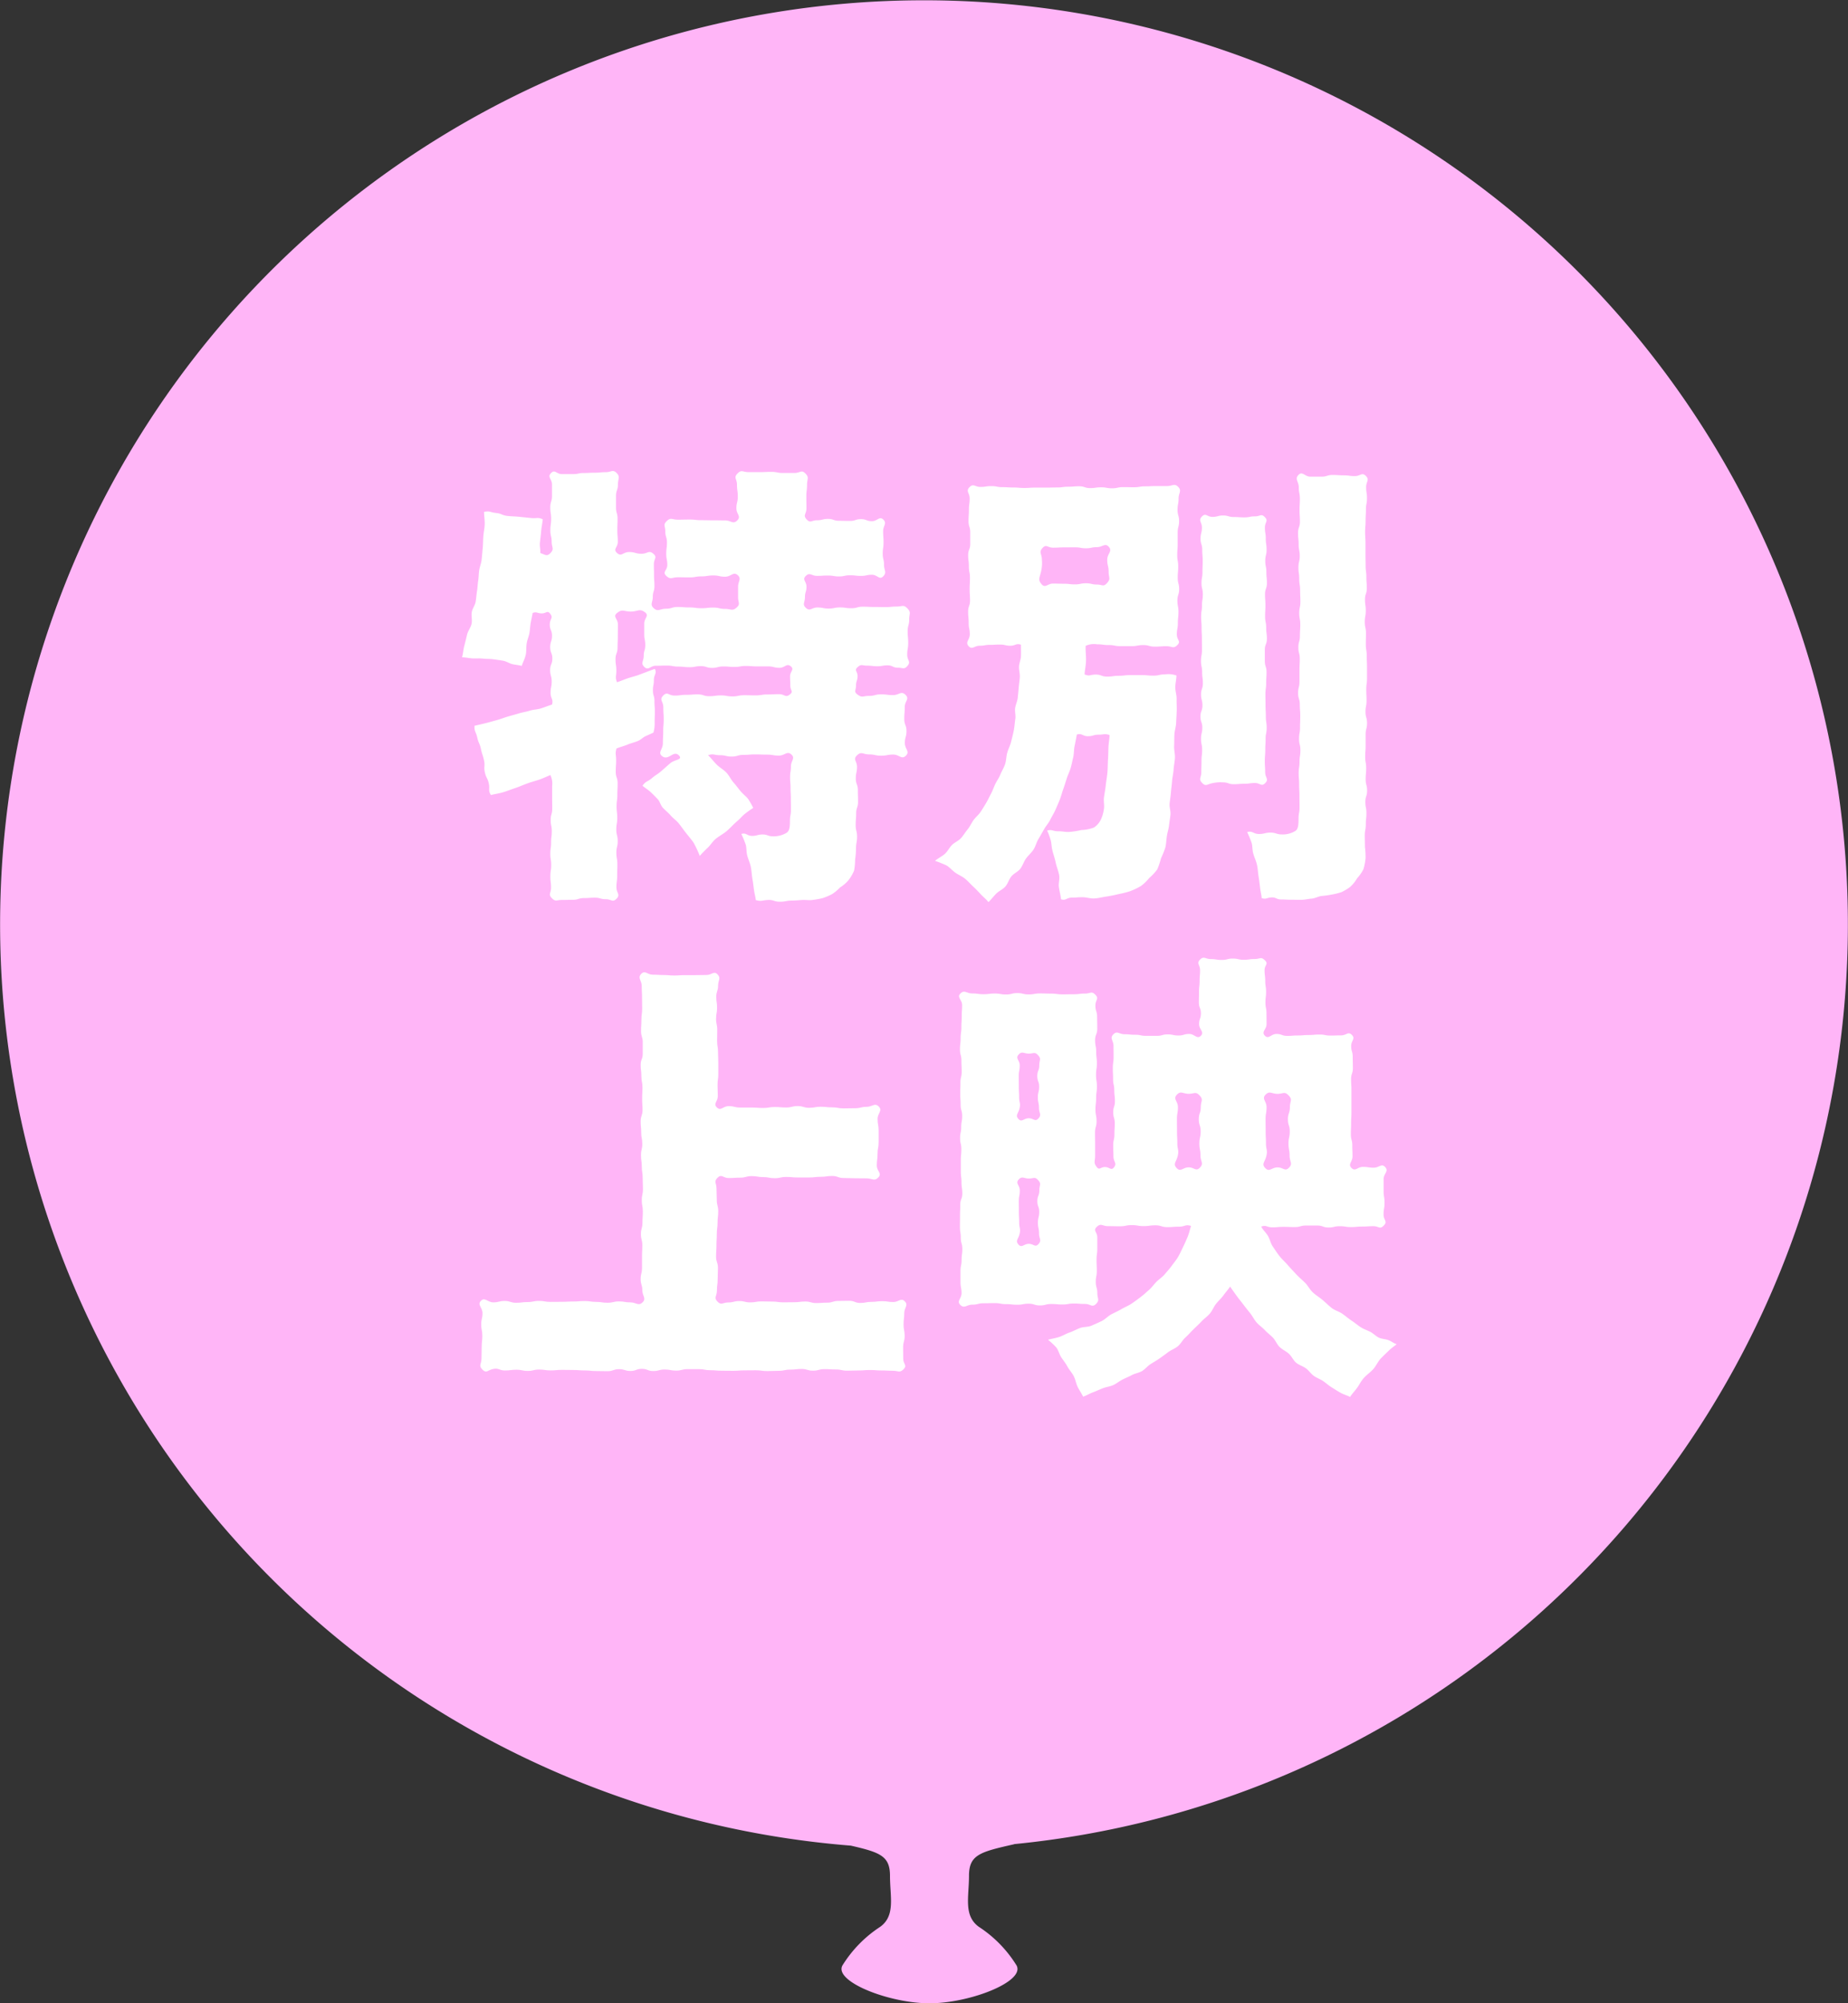<svg xmlns="http://www.w3.org/2000/svg" width="119.998" height="130.047"><rect width="100%" height="100%" fill="#333333" stroke="none"/><defs><clipPath id="a"><path data-name="長方形 12744" fill="none" d="M0 0h60.685v60.098H0z"/></clipPath></defs><path data-name="合体 10" d="M54.643 127.841v-.041a.487.487 0 01.06-.208 8.06 8.06 0 012.46-2.513c.994-.732.628-1.936.628-3.3 0-1.288-.631-1.526-2.543-1.965a59.992 59.992 0 1110.626-.1.6.6 0 01-.075.022c-2.174.491-2.878.68-2.878 2.041s-.365 2.565.628 3.3a8.028 8.028 0 012.459 2.513.47.47 0 01.061.219v.025c-.027 1.009-3.294 2.215-5.713 2.215s-5.664-1.2-5.713-2.208z" fill="#ffb5f7"/><g data-name="グループ 27385"><g data-name="グループ 27384" clip-path="url(#a)" fill="#fff" transform="translate(30 30.578)"><path data-name="パス 25200" d="M19.081 27.869c-.022-.216-.085-.412-.121-.666-.031-.22-.056-.456-.1-.7-.045-.267-.054-.541-.107-.805s-.18-.514-.241-.777c-.054-.235-.031-.471-.089-.666a6.487 6.487 0 00-.285-.693c.324-.1.361.124.7.124s.338-.091.677-.091.338.119.677.119a1.636 1.636 0 00.893-.234c.182-.121.21-.4.21-.78 0-.353.064-.353.064-.706s-.005-.353-.005-.707-.02-.353-.02-.707-.03-.353-.03-.707.055-.354.055-.707.293-.521.033-.76c-.281-.26-.432.068-.815.068s-.383-.063-.766-.063-.383-.015-.766-.015-.383.03-.766.03-.383.11-.766.11-.383-.089-.766-.089-.405-.117-.77 0c.19.184.364.41.559.608s.441.321.631.523.295.459.481.664c.167.185.3.377.445.547.163.194.362.334.492.509a5.523 5.523 0 01.325.572 6.41 6.41 0 00-.543.387c-.168.13-.318.324-.521.493-.235.2-.433.429-.66.624s-.516.333-.74.532c-.193.171-.317.381-.468.528-.2.191-.412.4-.538.552a7.245 7.245 0 00-.4-.854c-.153-.224-.349-.449-.546-.7-.146-.187-.279-.386-.43-.57s-.357-.319-.513-.5-.346-.326-.506-.5-.192-.408-.332-.555-.3-.309-.447-.45c-.159-.156-.4-.294-.544-.427.217-.316.317-.242.608-.491s.323-.213.614-.463.287-.256.578-.506.835-.221.57-.5c-.366-.384-.664.359-1.091.045-.315-.232.042-.443.042-.834s.022-.391.022-.781.031-.391.031-.781-.024-.391-.024-.782-.281-.478-.009-.76.354 0 .732 0 .377-.048.755-.048.377-.029.754-.029.377.118.754.118.377-.051.754-.051.377.064.754.064.377-.076.755-.076.377.009.755.009.377-.059.755-.059.378-.018.755-.018.418.252.711.013c.239-.195.022-.253.022-.561s-.017-.308-.017-.616.293-.439.057-.638c-.279-.235-.383.09-.748.09s-.365-.092-.729-.092h-.729c-.364 0-.365-.028-.729-.028s-.364.063-.729.063-.365-.031-.729-.031-.365.093-.729.093-.365-.113-.729-.113-.365.068-.729.068-.365-.039-.73-.039-.365-.066-.729-.066-.365.01-.73.01-.483.335-.747.083-.043-.372-.043-.723.1-.348.1-.7-.067-.348-.067-.7v-.7c0-.351.334-.511.057-.723-.361-.277-.474-.054-.929-.054s-.545-.193-.9.1c-.29.24.062.36.062.736s-.006.376-.006.752-.017.376-.017.752-.132.376-.132.752.054.376.054.753-.089.393.042.746c.248-.086.461-.175.684-.254.25-.088.5-.141.714-.221.414-.151.8-.31 1.064-.391.137.315-.067.367-.067.71s-.063.343-.063.686.1.343.1.687.025.343.025.686-.012.343-.012.687a2.173 2.173 0 01-.08.678c-.162.076-.308.141-.5.225-.168.073-.312.236-.5.316-.215.089-.456.143-.69.24-.216.09-.476.154-.709.251-.1.362-.022.382-.022.757s-.026.375-.026.75.122.375.122.75-.018.375-.018.75-.049.375-.049.75.044.375.044.75-.062.375-.062.75.091.375.091.75-.087.375-.087.75.064.375.064.751-.011.375-.011.75-.049.375-.049.751.271.464.013.736-.34.038-.7.038-.356-.1-.712-.1-.356.026-.712.026-.356.112-.712.112-.356.009-.712.009-.412.138-.66-.118-.05-.316-.05-.682-.045-.366-.045-.733.055-.366.055-.732-.058-.366-.058-.732.051-.366.051-.732.044-.366.044-.732-.071-.366-.071-.732.1-.366.1-.733-.006-.366-.006-.732v-.733a1.292 1.292 0 00-.113-.715c-.254.1-.448.2-.69.284s-.515.156-.757.241c-.258.091-.5.2-.741.286-.306.1-.583.211-.84.292-.321.1-.588.126-.835.194-.2-.33-.055-.37-.136-.746s-.177-.355-.258-.731.027-.4-.054-.775-.121-.367-.2-.743-.156-.36-.237-.736-.2-.383-.179-.767c.213-.047.514-.116.778-.183.219-.056.455-.124.71-.194.223-.061.451-.155.7-.227.228-.066.461-.127.7-.2s.468-.1.7-.175.479-.072.713-.144.5-.181.731-.253c.1-.357-.093-.387-.093-.758s.072-.371.072-.742-.1-.371-.1-.742.142-.371.142-.742-.138-.371-.138-.742.117-.371.117-.742-.144-.363-.144-.735.253-.413.022-.7c-.184-.231-.247-.016-.542-.016s-.314-.126-.593-.029c-.039.22-.089.439-.127.65s-.043.441-.081.652-.134.425-.172.636c-.051.275-.015.547-.068.78-.063.281-.194.5-.26.721-.181-.055-.378-.063-.606-.114-.191-.042-.38-.183-.6-.222-.2-.034-.408-.063-.63-.094s-.469-.019-.686-.044c-.238-.028-.47 0-.687-.014-.241-.02-.454-.068-.669-.075.072-.232.078-.481.146-.733.064-.236.12-.48.181-.733s.24-.456.294-.709-.032-.514.016-.77c.043-.224.206-.425.246-.65s.051-.454.088-.679.043-.455.077-.68.035-.455.066-.681.127-.443.155-.67c.032-.262.049-.519.074-.769s.022-.521.04-.771.08-.519.09-.768c.011-.265-.043-.574-.043-.822.374-.083.4.03.78.069s.37.154.752.193.384.018.765.057l.764.079c.382.039.4-.073.752.08-.02.242-.089.522-.119.915-.016.2-.05.418-.069.642-.017.206.046.412.026.634.331.109.43.249.669-.006.254-.272.07-.351.07-.723s-.085-.372-.085-.744.052-.372.052-.744-.056-.372-.056-.744.11-.372.11-.744V.873C5.842.5 5.522.4 5.78.134S6.129.2 6.485.2H7.2c.359 0 .356-.072.712-.072s.352-.019.708-.019.356-.034.712-.034.464-.2.71.055.083.37.083.742-.125.372-.125.744v.744c0 .372.1.372.1.744s-.015.372-.015.744.032.372.032.745-.328.471-.055.724c.3.274.384-.058.788-.058s.4.112.808.112.471-.261.774.006c.266.234.026.316.026.67s.01.354.01.709.027.354.027.709-.107.355-.107.709-.2.488.06.729c.283.261.4.037.788.037s.385-.113.77-.113.385.03.77.03.385.051.77.051.385-.043.77-.043.385.086.771.086.462.164.749-.092c.256-.228.091-.319.091-.663v-.687c0-.344.236-.518-.02-.747-.286-.256-.437.1-.821.1s-.384-.083-.767-.083-.384.06-.767.06-.384.066-.767.066-.384-.007-.768-.007-.473.175-.752-.089.065-.346.065-.71-.068-.364-.068-.727.046-.363.046-.727-.108-.364-.108-.727-.163-.423.1-.673.332-.086.716-.086.384-.008.767-.008.384.042.767.042.384.008.767.008.384.006.768.006.516.275.788 0-.056-.4-.056-.785.092-.382.092-.765-.054-.382-.054-.765-.234-.456.033-.73.337-.09.711-.09h.747c.374 0 .374-.017.747-.017s.373.072.747.072h.748c.374 0 .449-.233.711.034s.106.346.106.729-.046.382-.046.765.007.382.007.765-.246.444.015.723c.243.261.312.055.669.055s.357-.089.714-.089.357.122.714.122.357.01.714.01.357-.116.714-.116.357.131.714.131.491-.352.741-.1-.016.389-.016.753.027.363.027.727-.053.363-.053.727.084.364.084.727.2.485-.05.745-.375-.1-.731-.1-.357.074-.714.074-.357-.041-.714-.041-.357.076-.714.076-.357-.059-.714-.059-.357.022-.714.022-.466-.249-.724 0 .041.353.041.7-.1.343-.1.687-.19.457.062.691c.27.251.373-.025.741-.025s.368.069.737.069.368-.072.737-.072.368.052.737.052.369-.1.737-.1.369.018.737.018.369.008.737.008.369-.036.738-.036.435-.143.691.122.115.337.115.718-.1.382-.1.763.035.382.035.763-.064.382-.064.764.265.438.014.726c-.219.251-.29.114-.623.114s-.333-.152-.666-.152-.333.057-.666.057-.333-.038-.667-.038-.377-.121-.622.106c-.226.209.006.259.006.567s-.1.308-.1.616-.162.385.081.575c.31.243.361.1.755.1s.394-.1.787-.1.394.047.788.047.516-.295.8-.018-.047.4-.047.789-.031.391-.031.782.143.391.143.781-.107.391-.107.782.346.542.069.817-.429-.072-.823-.072-.394.073-.787.073-.394-.083-.788-.083-.492-.214-.776.059 0 .366 0 .745-.079.378-.079.757.133.379.133.757.013.379.013.757-.123.379-.123.757-.031.379-.031.757.09.379.09.758-.068.379-.068.758a4.946 4.946 0 01-.058.713 4.03 4.03 0 01-.067.725 2.675 2.675 0 01-.369.627 2.326 2.326 0 01-.54.464 2.912 2.912 0 01-.51.429 4.057 4.057 0 01-.618.264 5.9 5.9 0 01-.66.12c-.209.033-.437-.011-.669 0-.212.014-.432.04-.663.04-.394 0-.394.075-.787.075s-.4-.135-.79-.113-.4.109-.776.007"/><path data-name="パス 25201" d="M34.188 27.99c-.14-.184-.316-.315-.491-.5-.159-.17-.322-.348-.51-.52-.172-.158-.33-.348-.527-.508s-.435-.251-.626-.387c-.208-.148-.368-.35-.57-.469a7.434 7.434 0 00-.75-.3c.183-.161.474-.3.647-.459s.286-.4.453-.569.424-.267.583-.442.287-.395.439-.577.246-.421.389-.611.319-.328.446-.516.244-.383.36-.578.21-.4.316-.6.179-.415.275-.621.236-.39.321-.6c.093-.23.235-.449.318-.692s.073-.5.143-.75.192-.467.252-.717.125-.487.174-.739.061-.5.1-.753c.034-.219-.043-.458-.013-.688s.143-.434.167-.664.046-.447.065-.677.056-.447.071-.677-.064-.454-.052-.684.119-.445.127-.675 0-.511 0-.741c-.315-.11-.354.065-.687.065s-.333-.075-.666-.075-.333.018-.666.018-.333.057-.667.057-.485.28-.709.033c-.247-.272.071-.406.071-.774s-.071-.368-.071-.736-.035-.368-.035-.735.123-.366.123-.729-.026-.368-.026-.736.021-.368.021-.735-.07-.368-.07-.736-.046-.368-.046-.735.134-.368.134-.735v-.736c0-.368-.111-.368-.111-.736s.025-.368.025-.736.048-.368.048-.736-.266-.466-.01-.73.35-.017.706-.017.356-.054.712-.054.356.069.713.069.356.022.712.022.356.031.713.031.356-.024.713-.024h.713c.356 0 .356-.009.713-.009s.356-.048.713-.048.356-.029.713-.029.356.118.712.118.356-.051.713-.051.356.064.713.064.356-.076.713-.076.356.008.713.008.357-.059.713-.059.356-.018.713-.018h.713c.356 0 .481-.2.729.055s.023.383.023.751-.067.368-.067.736.1.368.1.736-.092.368-.092.736v.736c0 .368-.028.368-.028.736s.063.368.063.735-.032.368-.032.735.093.368.093.736-.113.368-.113.736.068.368.068.736-.039.368-.039.736-.066.368-.066.736.293.432.03.689-.329.071-.7.071-.385.028-.758.028-.375-.1-.749-.1-.375.067-.75.067h-.75c-.375 0-.375-.07-.75-.07s-.375-.048-.75-.048a1.293 1.293 0 00-.742.1c-.02.323.032.634.022.967s-.075.584-.094.887c.346.144.348.011.722.011s.375.132.749.132.375-.054.749-.054.375-.043.75-.043h.75c.375 0 .375.034.75.034s.375-.081.75-.081a1.569 1.569 0 01.746.072c0 .253-.073.5-.075.758s.092.511.087.771.013.511.006.77-.027.51-.037.769-.1.507-.113.766-.006.509-.018.758.067.514.053.763-.073.506-.088.755-.083.505-.1.754-.057.507-.076.755-.064.473-.083.7c-.021.245.078.489.056.709-.025.248-.068.479-.093.7-.03.254-.108.479-.139.688-.04.261-.045.517-.1.75a5.8 5.8 0 01-.282.7 5 5 0 01-.243.722 3.319 3.319 0 01-.52.555 2.875 2.875 0 01-.544.525 4.612 4.612 0 01-.712.339 6.2 6.2 0 01-.762.189 7.618 7.618 0 01-.767.154c-.249.035-.5.106-.776.123-.252.016-.515-.08-.786-.08-.341 0-.341.026-.682.026s-.375.214-.7.109c-.022-.228-.1-.524-.141-.8-.034-.233.064-.5.018-.77-.05-.283-.171-.55-.226-.823s-.159-.549-.221-.821c-.051-.227-.049-.442-.1-.62a4.8 4.8 0 00-.232-.631c.339-.082.359.049.707.049s.348.044.7.044a4.862 4.862 0 00.813-.124 2.512 2.512 0 00.817-.162 1.294 1.294 0 00.462-.538 2.364 2.364 0 00.187-.668c.043-.227-.031-.494.006-.765.033-.234.083-.481.111-.748.03-.289.087-.576.112-.867s.019-.582.039-.873c.018-.269.017-.522.027-.757.012-.276.072-.56.072-.789-.331-.109-.359-.024-.707-.024s-.348.1-.7.1-.386-.213-.718-.107c-.045.238-.1.533-.149.765s-.031.488-.088.719-.1.474-.168.7-.183.451-.254.677-.144.461-.224.685-.138.465-.226.685-.188.446-.284.664-.23.426-.335.639-.279.4-.394.605-.245.434-.375.649-.182.477-.321.686-.339.375-.485.579-.217.463-.371.662-.421.3-.583.5-.221.47-.39.657-.424.288-.6.468-.307.36-.489.534m3.454-20.626c.238.264.384-.05.74-.05s.356.012.712.012.356.041.712.041.356-.072.712-.072.356.082.712.082.413.171.652-.093c.264-.292.107-.34.107-.733s-.091-.394-.091-.788.364-.546.1-.838c-.238-.264-.411.023-.767.023s-.356.074-.712.074-.356-.064-.712-.064-.356.005-.712.005-.356.02-.712.02-.445-.247-.684.017c-.264.292-.045.368-.045.761a2.329 2.329 0 01-.054.772c-.094.422-.221.537.043.829m10.416 12.893c-.25-.26-.052-.334-.052-.7s.012-.361.012-.722.041-.361.041-.721-.072-.361-.072-.722.083-.361.083-.722-.12-.361-.12-.722.128-.361.128-.722-.09-.355-.09-.716.119-.361.119-.722-.048-.361-.048-.722-.074-.361-.074-.722.064-.361.064-.722-.005-.361-.005-.722-.02-.361-.02-.722-.03-.361-.03-.722.055-.361.055-.722.056-.361.056-.722-.087-.361-.087-.722.063-.361.063-.722.015-.361.015-.722-.03-.361-.03-.722-.11-.361-.11-.722.089-.361.089-.723-.252-.453 0-.714.336.024.682.024.346-.092.691-.092.346.1.692.1.346.025.692.025.346-.068.692-.068.4-.2.641.053 0 .312 0 .673.057.361.057.722.052.361.052.721-.085.361-.085.722.071.361.071.722.035.361.035.722-.122.361-.122.722.026.361.026.722-.021.361-.021.722.07.361.07.722.046.361.046.722-.134.361-.134.722v.722c0 .361.111.361.111.722s-.025.361-.025.722-.048.361-.048.722.008.361.008.722.02.361.02.722.054.361.054.722-.069.361-.069.722-.022.361-.022.722-.031.361-.031.722.024.361.024.723.259.44.009.7-.323 0-.668 0-.346.048-.691.048-.346.029-.692.029-.346-.118-.691-.118a2.385 2.385 0 00-.695.051c-.349.07-.423.236-.662-.014m3.862 7.472c-.011-.208-.069-.4-.1-.652-.027-.213-.049-.443-.09-.688-.046-.267-.056-.541-.111-.806s-.186-.513-.252-.776c-.059-.235-.039-.472-.1-.667a7.166 7.166 0 00-.287-.694c.361-.1.394.125.768.125s.374-.091.747-.091.374.119.747.119a1.556 1.556 0 00.879-.235c.171-.121.195-.4.195-.779s.064-.371.064-.742-.005-.371-.005-.742-.02-.371-.02-.742-.03-.371-.03-.742.055-.371.055-.742.056-.371.056-.742-.087-.371-.087-.742.063-.371.063-.742.015-.371.015-.742-.03-.371-.03-.742-.11-.371-.11-.742.089-.371.089-.742v-.742c0-.371.02-.371.02-.742s-.092-.371-.092-.742.1-.371.1-.742.025-.371.025-.742-.068-.371-.068-.742.075-.371.075-.742-.018-.371-.018-.742-.057-.371-.057-.742-.052-.371-.052-.742.085-.371.085-.742-.071-.371-.071-.742-.039-.37-.039-.746.122-.371.122-.742-.025-.371-.025-.743.021-.371.021-.742-.07-.372-.07-.743-.283-.53-.024-.8.415.111.776.111h.722c.361 0 .361-.111.722-.111s.361.025.722.025.361.048.722.048.462-.267.716-.01.017.359.017.724.054.365.054.73-.068.365-.068.73-.022.365-.022.73-.031.365-.031.73.024.365.024.73v.729c0 .364.009.365.009.73s.048.365.048.729.029.365.029.729-.118.365-.118.73.051.365.051.729-.064.365-.064.73.076.365.076.729-.009.365-.009.73.059.365.059.73.018.365.018.73v.73c0 .365-.048.365-.048.73s.017.365.017.73-.067.365-.067.73.1.365.1.73-.092.365-.092.73v.73c0 .365-.028.365-.028.73s.063.365.063.73-.032.365-.032.73.093.365.093.73-.113.365-.113.73.068.365.068.73-.039.365-.039.73-.066.365-.066.731.01.365.01.73a5.788 5.788 0 01.042.723 3.787 3.787 0 01-.135.717 2.619 2.619 0 01-.414.6 2.347 2.347 0 01-.453.561 3.116 3.116 0 01-.575.344 4.554 4.554 0 01-.648.158 6.023 6.023 0 01-.652.089c-.208.032-.415.156-.646.172-.212.014-.434.076-.665.076-.322 0-.322-.006-.643-.006s-.322-.017-.644-.017-.328-.152-.649-.132-.321.14-.628.042"/><path data-name="パス 25202" d="M1.317 58.321c-.261-.26-.051-.342-.051-.71s.012-.369.012-.737.041-.369.041-.737-.072-.368-.072-.737.083-.369.083-.737-.357-.535-.1-.795.428.1.8.1.371-.091.742-.091.371.119.742.119.371-.048.742-.048.371-.074.742-.074.371.064.742.064.371-.005.742-.005.371-.02.742-.02.371-.03.742-.03.371.055.742.055.371.056.742.056.371-.087.742-.087.371.063.743.063.522.257.787 0-.011-.411-.011-.777-.11-.366-.11-.732.089-.366.089-.732v-.732c0-.366.02-.366.02-.732s-.092-.366-.092-.732.1-.366.1-.732.025-.366.025-.732-.068-.366-.068-.732.075-.366.075-.732-.018-.366-.018-.732-.057-.366-.057-.732-.052-.366-.052-.732.085-.366.085-.732-.071-.366-.071-.732-.035-.366-.035-.732.122-.366.122-.732-.026-.366-.026-.732.021-.366.021-.732-.07-.366-.07-.732-.046-.366-.046-.732.134-.366.134-.732v-.732c0-.366-.111-.366-.111-.732s.025-.366.025-.732.048-.366.048-.733-.008-.366-.008-.733-.02-.366-.02-.733-.289-.512-.036-.778.4.048.744.048.348.022.7.022.348.031.7.031.348-.024.7-.024h.7c.349 0 .349-.009.7-.009s.472-.29.715-.04.036.375.036.734-.118.358-.118.717.051.358.051.717-.064.358-.064.716.076.358.076.717-.009.358-.009.717.059.358.059.717.018.359.018.717v.717c0 .358-.048.358-.048.717s.017.359.017.717-.317.489-.059.738.393-.088.766-.088.373.092.746.092h.746c.373 0 .373.028.746.028s.373-.063.746-.063.373.032.746.032.373-.093.746-.093.373.113.746.113.373-.068.746-.068.373.039.746.039.373.066.747.066.373-.01.746-.01.373-.09.747-.09.528-.285.791-.019-.078.421-.078.8.067.379.067.757v.757c0 .378-.07.379-.07.757s-.048.379-.048.758.361.5.1.773-.388.061-.762.061-.373-.006-.746-.006-.373-.017-.746-.017-.373-.132-.746-.132-.373.054-.747.054-.373.043-.746.043h-.746c-.373 0-.373-.034-.746-.034s-.373.081-.746.081-.373-.072-.746-.072-.373-.063-.747-.063-.373.1-.746.1-.373.025-.747.025-.455-.284-.721-.022-.07.341-.07.709.018.368.018.735.094.368.094.735-.043.367-.043.735-.05.368-.05.735-.021.368-.021.735-.026.368-.026.735.122.368.122.735-.018.368-.018.735-.049.368-.049.736-.22.454.036.718.339.055.7.055.357-.091.714-.091.357.087.714.087.357-.064.715-.064.357.011.714.011.357.049.714.049.357-.007.715-.007.357-.045.715-.045.357.1.714.1.357-.026.714-.026.357-.112.714-.112.357-.009.715-.009.357.14.715.14.357-.07.715-.07.357-.045.715-.045.358.055.715.055.5-.3.748-.044-.038.4-.038.769-.044.368-.044.737.071.369.071.737-.1.369-.1.737.006.369.006.737.284.429.023.689-.322.1-.693.1-.37-.02-.741-.02-.37-.029-.741-.029-.37.029-.741.029-.37.015-.741.015-.37-.079-.741-.079-.37-.022-.741-.022-.37.1-.741.1-.37-.11-.741-.11-.37.042-.741.042-.37.077-.741.077-.37.017-.741.017-.37-.051-.74-.051-.37.005-.741.005-.37.029-.741.029-.37-.006-.74-.006-.37-.033-.741-.033-.37-.069-.741-.069h-.741c-.37 0-.37.095-.741.095s-.37-.072-.741-.072-.37.1-.741.1-.37-.142-.741-.142-.371.137-.741.137-.371-.117-.741-.117-.37.131-.741.131-.371-.009-.741-.009-.371-.039-.741-.039-.37-.029-.741-.029-.37-.008-.741-.008-.37.035-.741.035-.371-.056-.741-.056-.371.089-.741.089-.371-.077-.742-.077-.371.049-.741.049-.392-.172-.756-.1-.437.309-.7.048"/><path data-name="パス 25203" d="M57.652 60.099c-.2-.1-.405-.15-.607-.263s-.389-.237-.585-.358-.362-.277-.553-.406-.416-.2-.6-.335-.314-.337-.5-.48-.459-.214-.646-.373-.288-.416-.47-.581-.422-.266-.6-.437-.264-.428-.434-.605-.371-.321-.536-.5-.38-.315-.536-.5-.264-.414-.415-.6-.305-.379-.45-.572-.305-.38-.444-.578-.268-.367-.4-.57c-.134.208-.286.365-.429.567s-.334.365-.487.56-.24.44-.4.628-.372.329-.541.51-.35.344-.528.518-.335.361-.52.527-.3.409-.492.568-.44.241-.638.391-.371.275-.56.407-.392.244-.586.37-.343.325-.542.443-.448.146-.652.257-.418.193-.626.3-.386.262-.6.357-.451.116-.666.2-.421.185-.639.265-.419.208-.639.28c-.1-.212-.248-.413-.36-.644-.1-.211-.136-.467-.253-.694-.108-.21-.286-.393-.406-.616s-.273-.407-.4-.6c-.14-.211-.187-.477-.337-.654a4.588 4.588 0 00-.524-.486c.242-.066.473-.1.707-.173s.454-.216.685-.294.453-.206.681-.292.514-.056.738-.15.457-.2.678-.306.4-.316.614-.43.448-.215.658-.339.45-.217.653-.352.406-.288.6-.434.366-.31.545-.465.316-.359.483-.527.378-.3.531-.481.318-.359.457-.553.3-.38.419-.585.217-.428.323-.643.2-.432.294-.656.148-.478.222-.707c-.365-.121-.391.047-.776.047s-.384.029-.768.029-.384-.117-.768-.117-.384.051-.768.051-.384-.064-.769-.064-.384.076-.769.076-.385-.009-.769-.009-.455-.218-.735.046c-.263.247.034.325.034.686v.722c0 .361-.048.361-.048.722s.017.361.017.723-.067.361-.067.723.1.362.1.723.172.451-.085.705-.348 0-.714 0-.366-.028-.732-.028-.366.063-.732.063-.366-.032-.732-.032-.366.093-.732.093-.366-.113-.732-.113-.366.068-.732.068-.366-.039-.732-.039-.366-.066-.732-.066-.366.01-.732.01-.366.09-.732.09-.514.276-.775.019.077-.4.077-.763-.067-.359-.067-.719v-.719c0-.359.07-.359.07-.719s.048-.36.048-.719-.1-.36-.1-.719-.055-.359-.055-.719.005-.36.005-.719.017-.36.017-.719.132-.36.132-.719-.054-.36-.054-.719-.043-.36-.043-.719v-.719c0-.359.034-.36.034-.72s-.081-.36-.081-.72.072-.36.072-.719.063-.36.063-.719-.1-.36-.1-.72-.025-.36-.025-.72.012-.36.012-.719.081-.36.081-.719-.018-.36-.018-.719-.094-.36-.094-.719.043-.36.043-.72.05-.36.05-.72.021-.36.021-.72.026-.36.026-.72-.364-.5-.107-.755.4 0 .766 0 .366.049.732.049.366-.044.732-.044.366.062.732.062.366-.091.732-.091.366.087.732.087.366-.064.732-.064.366.011.732.011.366.049.732.049.366-.007.732-.007.366-.045.733-.045.419-.183.675.079 0 .319 0 .695.112.376.112.751.009.376.009.751-.14.376-.14.751.07.376.07.751.045.376.045.751-.055.376-.055.751.058.376.058.751-.051.375-.051.751-.044.376-.044.751.071.376.071.751-.1.376-.1.752.006.376.006.751v.752c0 .376-.122.424.106.722.175.228.249 0 .537 0s.4.253.576.028c.224-.279-.029-.359-.029-.717s-.015-.358-.015-.717.079-.358.079-.717.022-.358.022-.716-.1-.358-.1-.717.11-.358.11-.717-.042-.358-.042-.717-.077-.358-.077-.717-.017-.359-.017-.717.051-.358.051-.717-.005-.359-.005-.717-.265-.495-.015-.752.384-.009.732-.009.348.033.7.033.348.07.7.07h.7c.348 0 .348-.095.7-.095s.348.072.7.072.349-.1.7-.1.508.366.754.119-.114-.407-.114-.758.117-.35.117-.7-.131-.35-.131-.7.009-.351.009-.7.039-.35.039-.7.029-.351.029-.7-.246-.445 0-.691.346-.031.7-.031.356.056.712.056.356-.089.712-.089.356.078.712.078.356-.049.712-.049.4-.17.659.08-.018.3-.018.646.044.35.044.7.054.351.054.7-.042.351-.042.7.068.35.068.7.005.351.005.7-.357.5-.109.752.4-.113.751-.113.35.125.7.125.35-.027.7-.027.35-.029.7-.029.35-.032.7-.032.35.067.7.067.35-.012.7-.012.455-.278.7-.028-.046.357-.046.716.1.358.1.717.009.358.009.717-.115.358-.115.716.022.358.022.717v1.434c0 .359-.021.359-.021.717s-.017.359-.017.717.093.359.093.717.015.359.015.717-.317.5-.065.751.387-.07.74-.07.353.052.707.052.5-.3.737-.042c.259.28-.1.409-.1.791v.763c0 .381.06.382.06.763s-.063.382-.063.764.282.436.018.712-.311.048-.675.048-.365.023-.73.023-.365.034-.729.034-.365-.056-.729-.056-.365.083-.73.083-.365-.127-.73-.127h-.73c-.365 0-.365.1-.73.1s-.365-.015-.73-.015-.365.032-.73.032-.377-.171-.721-.047c.116.222.3.374.433.594s.174.486.321.7.28.422.439.625.349.366.518.561.365.4.549.6.392.371.584.561.315.453.514.635.437.322.644.5.382.354.582.511.48.224.687.371.406.32.619.459.41.32.63.448c.191.112.4.178.583.276s.35.277.538.366.439.089.631.166c.207.083.329.2.525.26-.157.134-.315.227-.508.414-.156.151-.331.315-.511.5-.2.207-.316.5-.511.714s-.447.378-.634.6c-.173.205-.282.44-.423.628-.163.219-.326.382-.446.578M36.135 42.067c.215.234.346-.05.664-.05s.412.25.627.016c.234-.254.038-.337.038-.683s-.072-.346-.072-.691.083-.346.083-.692-.12-.346-.12-.692.128-.346.128-.692.155-.408-.08-.662c-.215-.234-.286-.1-.6-.1s-.441-.177-.656.057c-.234.254.067.364.067.71s-.064.346-.064.691.005.346.005.692.02.346.02.692.105.363.029.7c-.084.372-.3.454-.065.709m0 8.148c.214.235.346-.05.664-.05s.413.251.627.016c.235-.257.038-.34.038-.688s-.072-.348-.072-.7.083-.348.083-.7-.12-.348-.12-.7.128-.348.128-.7.155-.41-.08-.667c-.214-.235-.286-.1-.6-.1s-.441-.178-.656.057c-.235.257.067.366.067.715s-.064.348-.064.7.005.348.005.7.02.348.02.7.106.366.029.706c-.085.375-.3.457-.065.714m10.269-4.967c.254.27.4-.051.77-.051s.479.286.733.016c.27-.286.037-.385.037-.779s-.072-.394-.072-.787.083-.394.083-.788-.12-.394-.12-.787.128-.394.128-.788.191-.471-.079-.758c-.254-.27-.339-.105-.71-.105s-.507-.214-.762.057c-.27.286.067.412.067.806s-.064.394-.064.787.005.394.005.788.02.394.02.787.116.412.029.8c-.1.423-.335.519-.065.805m5.756 0c.262.273.406-.051.785-.051s.486.289.748.016.037-.385.037-.779-.072-.394-.072-.787.083-.394.083-.788-.12-.394-.12-.787.128-.394.128-.788.194-.473-.079-.758-.347-.105-.726-.105-.514-.217-.777.056.067.412.067.806-.064.394-.064.787.005.394.005.788.02.394.02.787.116.412.029.8c-.1.423-.338.522-.065.806"/></g></g></svg>